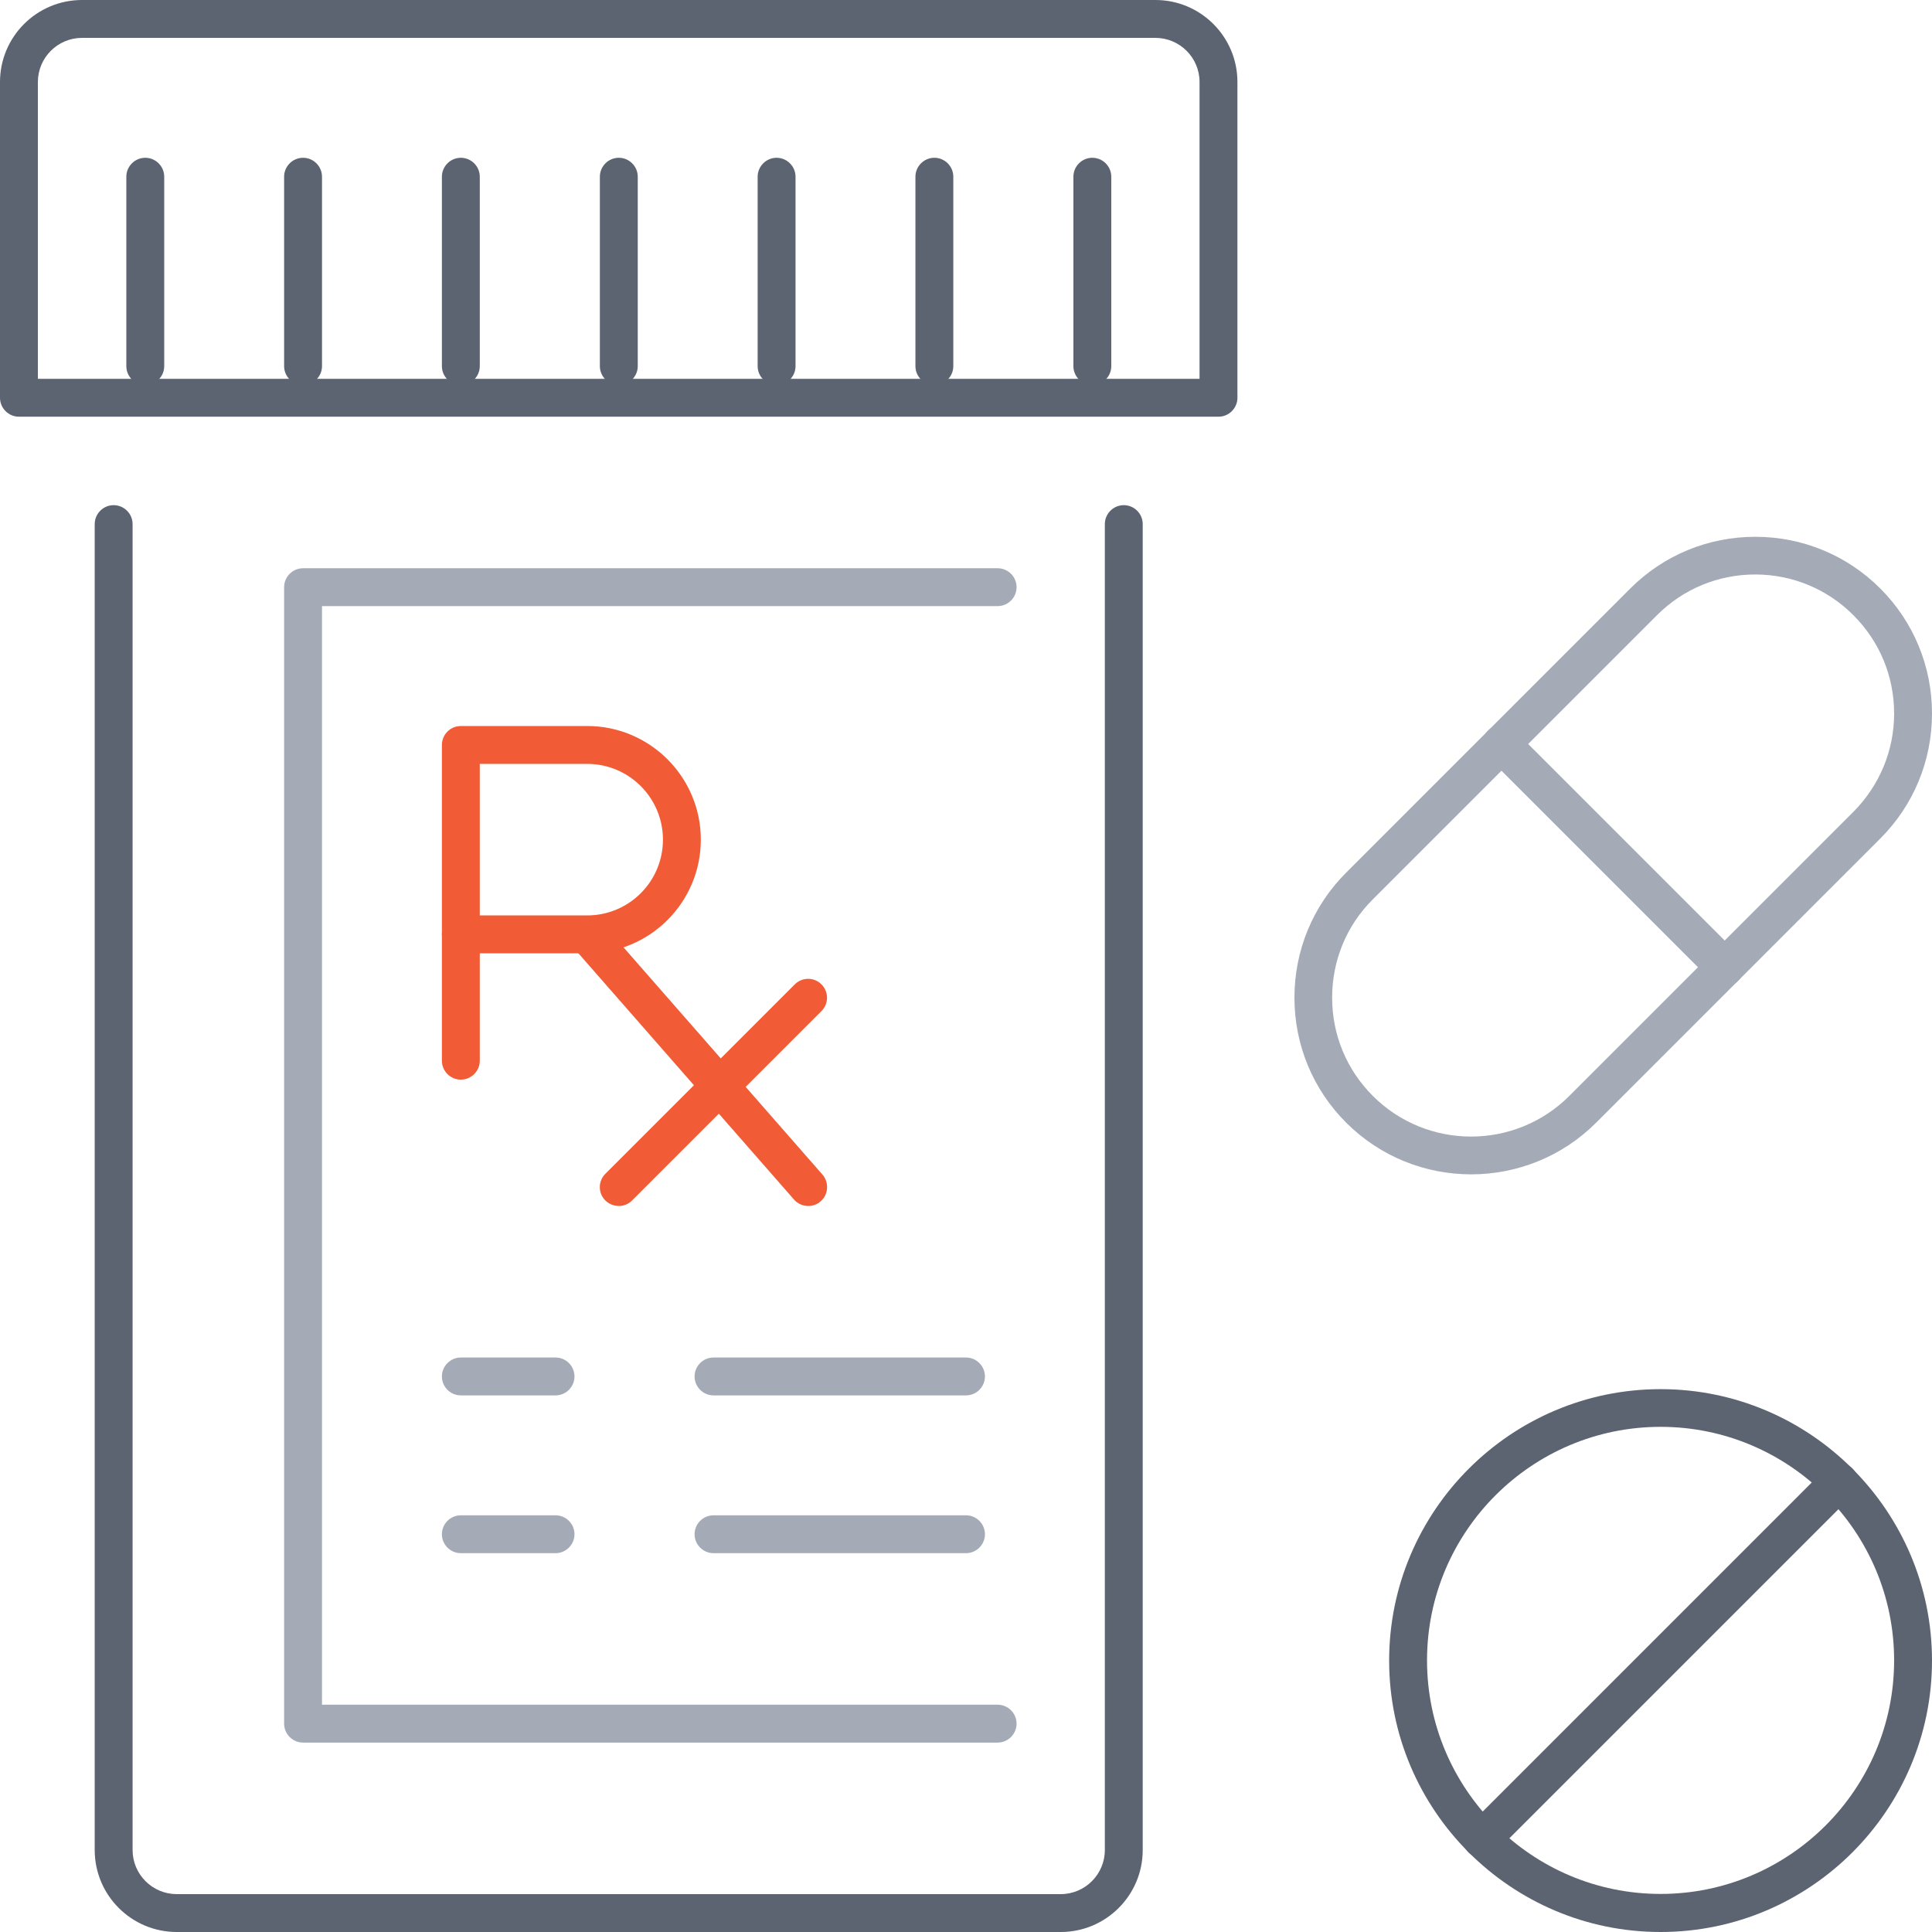 <?xml version="1.0" encoding="UTF-8"?>
<svg id="Layer_2" data-name="Layer 2" xmlns="http://www.w3.org/2000/svg" viewBox="0 0 102 102">
  <defs>
    <style>
      .cls-1 {
        fill: #f15b35;
      }

      .cls-1, .cls-2, .cls-3 {
        stroke-width: 0px;
      }

      .cls-2 {
        fill: #5c6471;
      }

      .cls-3 {
        fill: #a4abb7;
      }
    </style>
  </defs>
  <g id="Icons">
    <g>
      <path class="cls-2" d="M64.33,22H1c-.55,0-1-.45-1-1V4.33C0,1.94,1.94,0,4.33,0h56.67c2.39,0,4.33,1.94,4.33,4.33v16.67c0,.55-.45,1-1,1ZM2,20h61.33V4.33c0-1.29-1.05-2.33-2.33-2.33H4.33c-1.29,0-2.33,1.05-2.33,2.33v15.67Z"/>
      <path class="cls-2" d="M56,102H9.33c-2.39,0-4.33-1.94-4.33-4.33V27.67c0-.55.45-1,1-1s1,.45,1,1v70c0,1.29,1.05,2.33,2.33,2.33h46.67c1.29,0,2.33-1.05,2.33-2.33V27.67c0-.55.45-1,1-1s1,.45,1,1v70c0,2.39-1.94,4.33-4.33,4.33Z"/>
      <path class="cls-2" d="M7.67,20.33c-.55,0-1-.45-1-1v-10c0-.55.45-1,1-1s1,.45,1,1v10c0,.55-.45,1-1,1Z"/>
      <path class="cls-2" d="M16,20.33c-.55,0-1-.45-1-1v-10c0-.55.45-1,1-1s1,.45,1,1v10c0,.55-.45,1-1,1Z"/>
      <path class="cls-2" d="M24.33,20.33c-.55,0-1-.45-1-1v-10c0-.55.45-1,1-1s1,.45,1,1v10c0,.55-.45,1-1,1Z"/>
      <path class="cls-2" d="M32.67,20.33c-.55,0-1-.45-1-1v-10c0-.55.45-1,1-1s1,.45,1,1v10c0,.55-.45,1-1,1Z"/>
      <path class="cls-2" d="M41,20.33c-.55,0-1-.45-1-1v-10c0-.55.45-1,1-1s1,.45,1,1v10c0,.55-.45,1-1,1Z"/>
      <path class="cls-2" d="M49.33,20.33c-.55,0-1-.45-1-1v-10c0-.55.45-1,1-1s1,.45,1,1v10c0,.55-.45,1-1,1Z"/>
      <path class="cls-2" d="M57.67,20.33c-.55,0-1-.45-1-1v-10c0-.55.45-1,1-1s1,.45,1,1v10c0,.55-.45,1-1,1Z"/>
      <path class="cls-3" d="M52.67,92H16c-.55,0-1-.45-1-1V31c0-.55.45-1,1-1h36.67c.55,0,1,.45,1,1s-.45,1-1,1H17v58h35.67c.55,0,1,.45,1,1s-.45,1-1,1Z"/>
      <path class="cls-1" d="M31,50.33h-6.67c-.55,0-1-.45-1-1v-10c0-.55.45-1,1-1h6.67c3.31,0,6,2.69,6,6s-2.69,6-6,6ZM25.33,48.33h5.67c2.21,0,4-1.79,4-4s-1.79-4-4-4h-5.67v8Z"/>
      <path class="cls-1" d="M24.33,57c-.55,0-1-.45-1-1v-6.67c0-.55.45-1,1-1s1,.45,1,1v6.67c0,.55-.45,1-1,1Z"/>
      <path class="cls-1" d="M42.67,63.67c-.28,0-.56-.12-.75-.34l-11.67-13.33c-.36-.42-.32-1.05.09-1.41.42-.36,1.05-.32,1.41.09l11.67,13.33c.36.42.32,1.05-.09,1.41-.19.17-.42.25-.66.25Z"/>
      <path class="cls-1" d="M32.67,63.67c-.26,0-.51-.1-.71-.29-.39-.39-.39-1.02,0-1.41l10-10c.39-.39,1.02-.39,1.41,0s.39,1.02,0,1.41l-10,10c-.2.2-.45.29-.71.29Z"/>
      <path class="cls-3" d="M29.33,73.67h-5c-.55,0-1-.45-1-1s.45-1,1-1h5c.55,0,1,.45,1,1s-.45,1-1,1Z"/>
      <path class="cls-3" d="M51,73.67h-13.33c-.55,0-1-.45-1-1s.45-1,1-1h13.33c.55,0,1,.45,1,1s-.45,1-1,1Z"/>
      <path class="cls-3" d="M29.33,82h-5c-.55,0-1-.45-1-1s.45-1,1-1h5c.55,0,1,.45,1,1s-.45,1-1,1Z"/>
      <path class="cls-3" d="M51,82h-13.33c-.55,0-1-.45-1-1s.45-1,1-1h13.33c.55,0,1,.45,1,1s-.45,1-1,1Z"/>
      <path class="cls-2" d="M87.67,102c-7.9,0-14.33-6.43-14.33-14.33s6.43-14.33,14.33-14.33,14.33,6.43,14.33,14.33-6.43,14.33-14.33,14.33ZM87.67,75.33c-6.8,0-12.33,5.53-12.33,12.33s5.53,12.33,12.33,12.33,12.33-5.53,12.33-12.33-5.53-12.33-12.33-12.33Z"/>
      <path class="cls-2" d="M78.24,98.09c-.26,0-.51-.1-.71-.29-.39-.39-.39-1.02,0-1.41l18.86-18.86c.39-.39,1.02-.39,1.41,0s.39,1.02,0,1.41l-18.86,18.86c-.2.2-.45.29-.71.29Z"/>
      <path class="cls-3" d="M77.67,62c-2.39,0-4.78-.91-6.6-2.73-1.76-1.76-2.73-4.11-2.73-6.6s.97-4.84,2.73-6.6l15-15c1.76-1.76,4.11-2.73,6.6-2.73s4.84.97,6.6,2.73,2.73,4.11,2.73,6.6-.97,4.84-2.73,6.6l-15,15h0c-1.82,1.82-4.21,2.73-6.6,2.73ZM92.67,30.33c-1.96,0-3.8.76-5.19,2.15l-15,15c-1.39,1.38-2.15,3.23-2.15,5.19s.76,3.8,2.15,5.19c2.86,2.86,7.51,2.86,10.37,0l15-15c1.38-1.39,2.15-3.23,2.15-5.19s-.76-3.8-2.15-5.19c-1.39-1.39-3.23-2.15-5.19-2.15ZM83.56,58.56h0,0Z"/>
      <path class="cls-3" d="M91.07,52.07c-.26,0-.51-.1-.71-.29l-11.8-11.8c-.39-.39-.39-1.02,0-1.41s1.02-.39,1.41,0l11.8,11.8c.39.39.39,1.02,0,1.41-.2.2-.45.29-.71.29Z"/>
    </g>
  </g>
</svg>